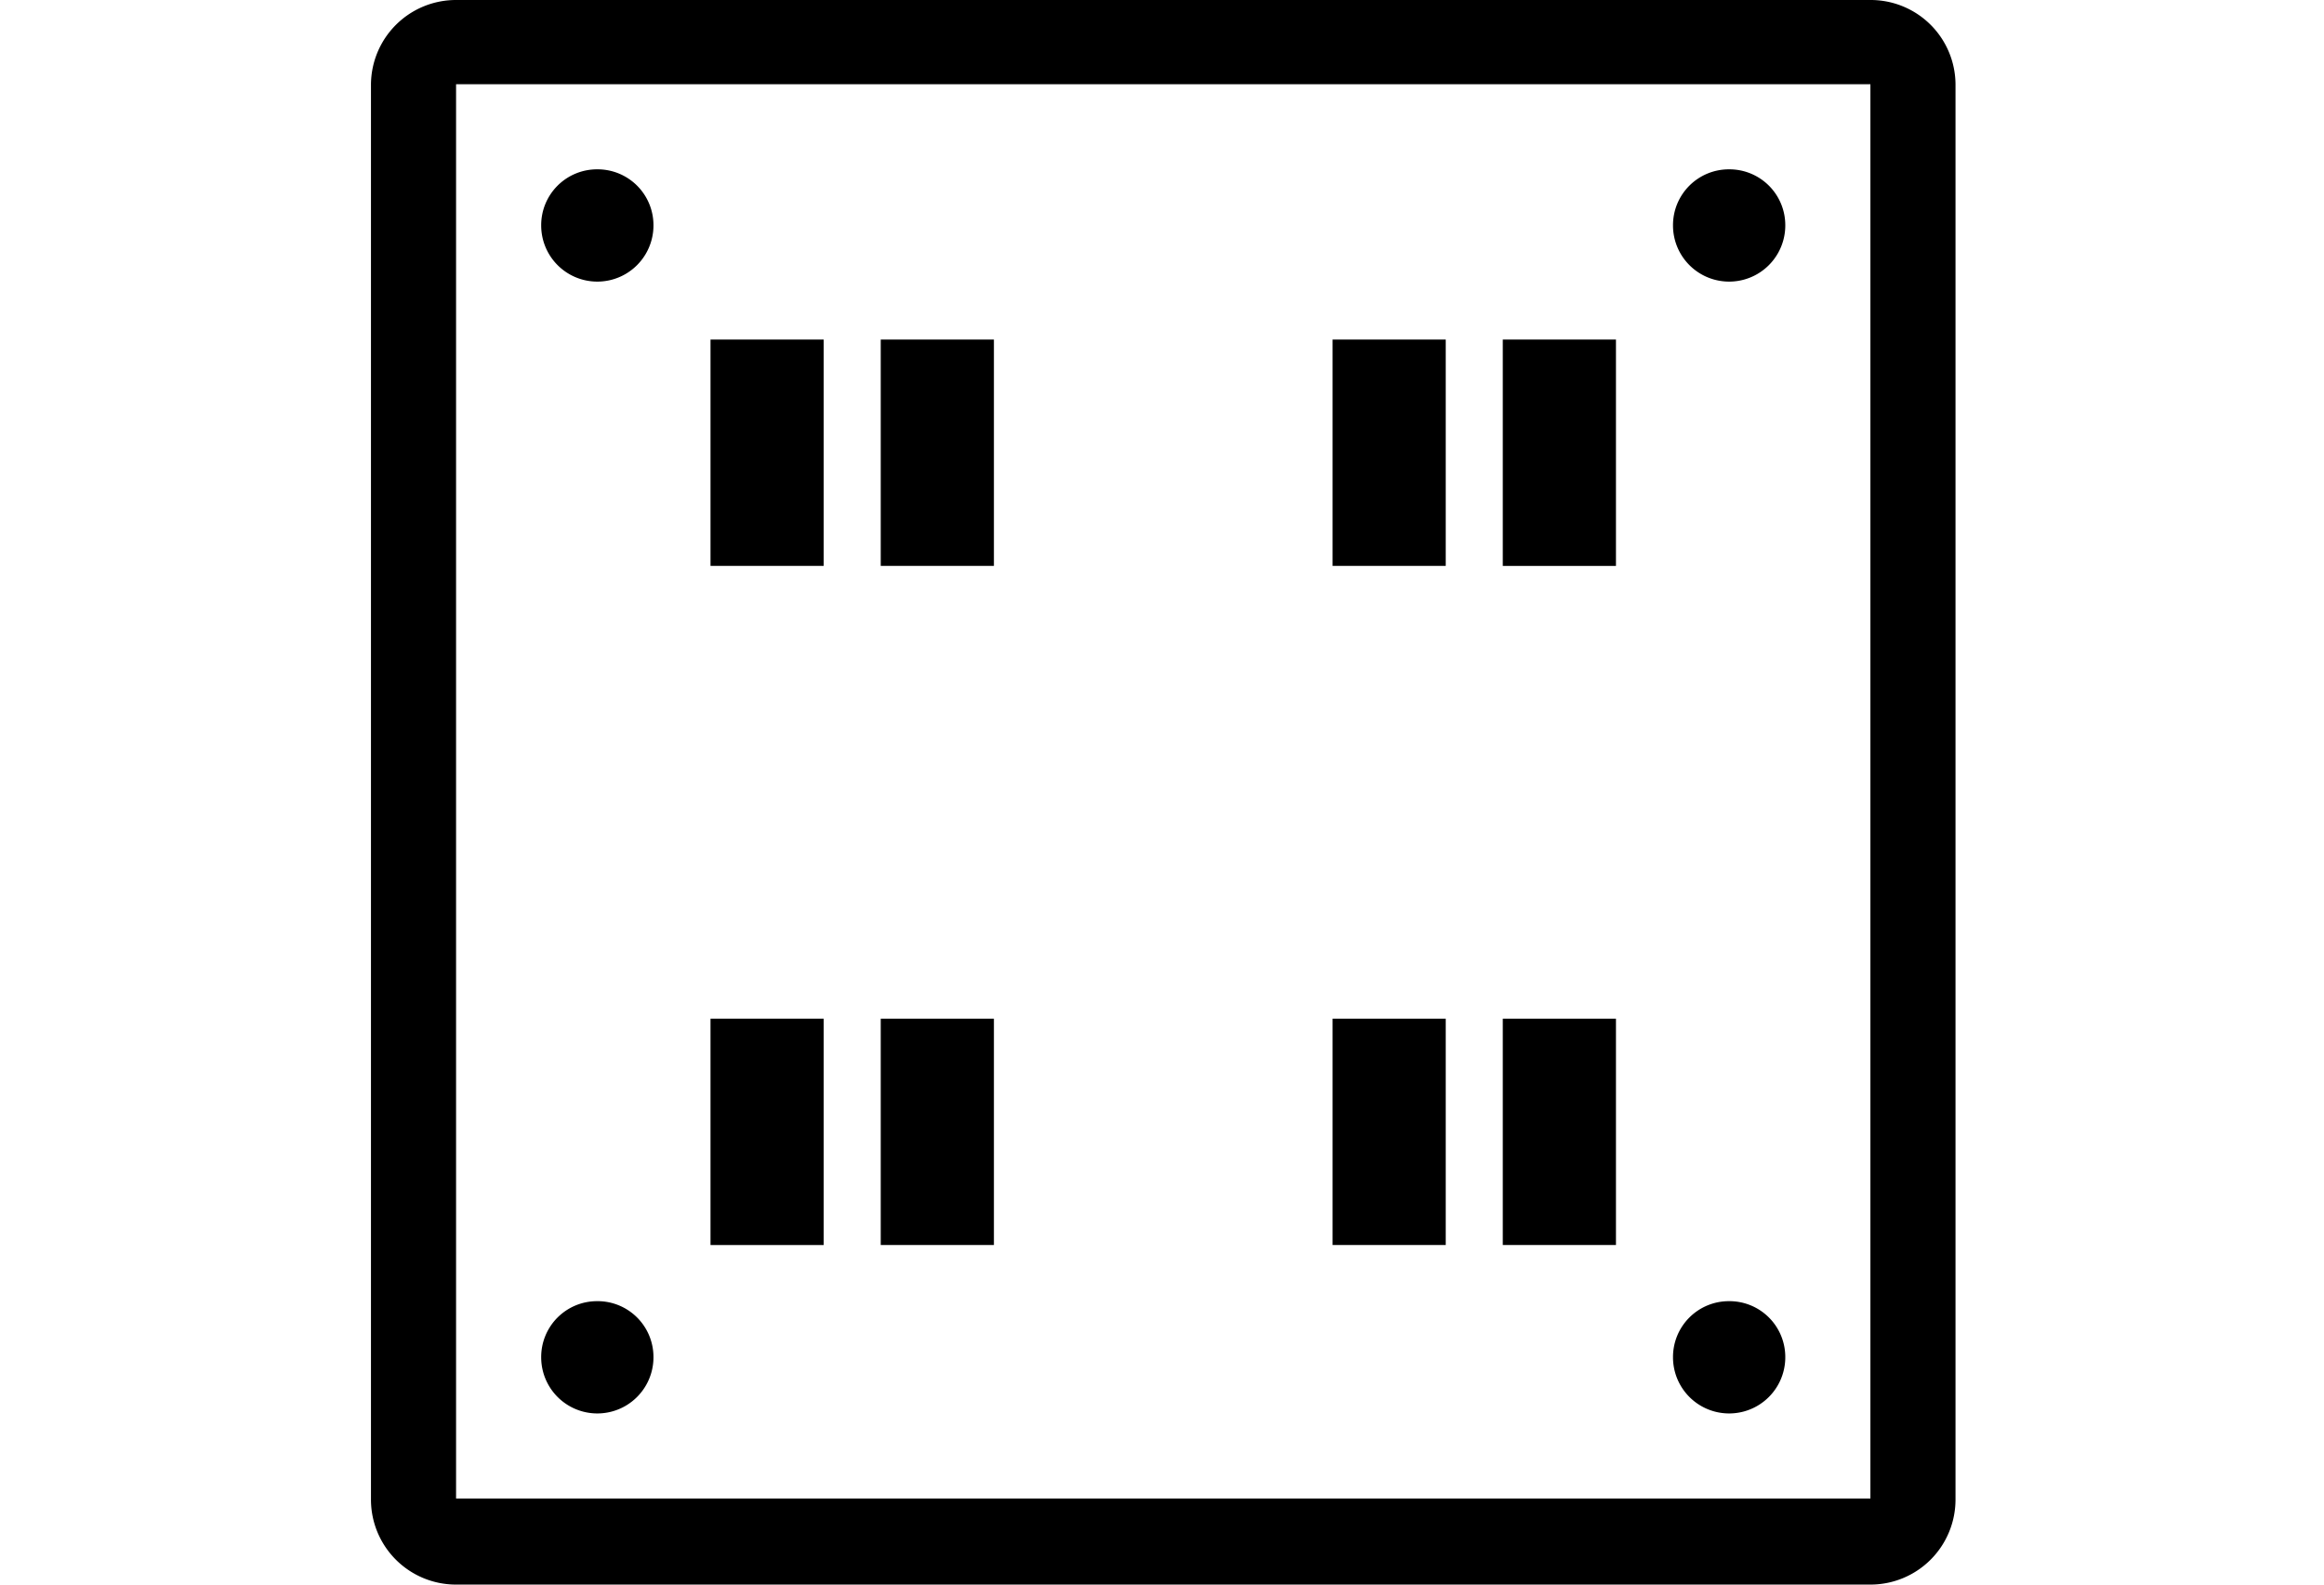 <svg xmlns="http://www.w3.org/2000/svg" width="220" height="150" viewBox="0 0 220 150">
  <g id="组_1" data-name="组 1" transform="translate(-796 -147)">
    <g id="huawei-matebook-13-16gb-icon-2" transform="translate(809.617 132.1)">
      <path id="路径_1" data-name="路径 1" d="M144.714,73.829H134V52.4h10.714Zm-75,42.857H59v21.429H69.714Z" transform="translate(-5.357 -5.357)"/>
      <path id="路径_2" data-name="路径 2" d="M163.443,22.871V156.757H29.557V22.871H163.443m0-7.971H29.557A8.048,8.048,0,0,0,21.5,22.957V156.843a8.048,8.048,0,0,0,8.057,8.057H163.443a8.048,8.048,0,0,0,8.057-8.057V22.871A8.03,8.03,0,0,0,163.443,14.9ZM64.357,68.471H53.643V47.043H64.357ZM80.386,47.043H69.757V68.471H80.471V47.043Zm42.857,0H112.529V68.471h10.714Zm0,64.286H112.529v21.429h10.714Zm-42.857,0H69.757v21.429H80.471V111.329Zm58.971,0H128.643v21.429h10.714Zm-96.429-80.4a5.286,5.286,0,0,0-5.314,5.314,5.314,5.314,0,0,0,10.629,0A5.286,5.286,0,0,0,42.929,30.929Zm0,107.143a5.286,5.286,0,0,0-5.314,5.314,5.314,5.314,0,0,0,10.629,0A5.286,5.286,0,0,0,42.929,138.071ZM150.071,30.929a5.286,5.286,0,0,0-5.314,5.314,5.314,5.314,0,1,0,10.629,0A5.286,5.286,0,0,0,150.071,30.929Zm0,107.143a5.286,5.286,0,0,0-5.314,5.314,5.314,5.314,0,1,0,10.629,0A5.286,5.286,0,0,0,150.071,138.071Z"/>
    </g>
    <g id="矩形_2" data-name="矩形 2" transform="translate(796 147)" fill="none" stroke="rgba(112,112,112,0)" stroke-width="1">
      <rect width="220" height="150" stroke="none"/>
      <rect x="0.5" y="0.5" width="219" height="149" fill="none"/>
    </g>
  </g>
</svg>
